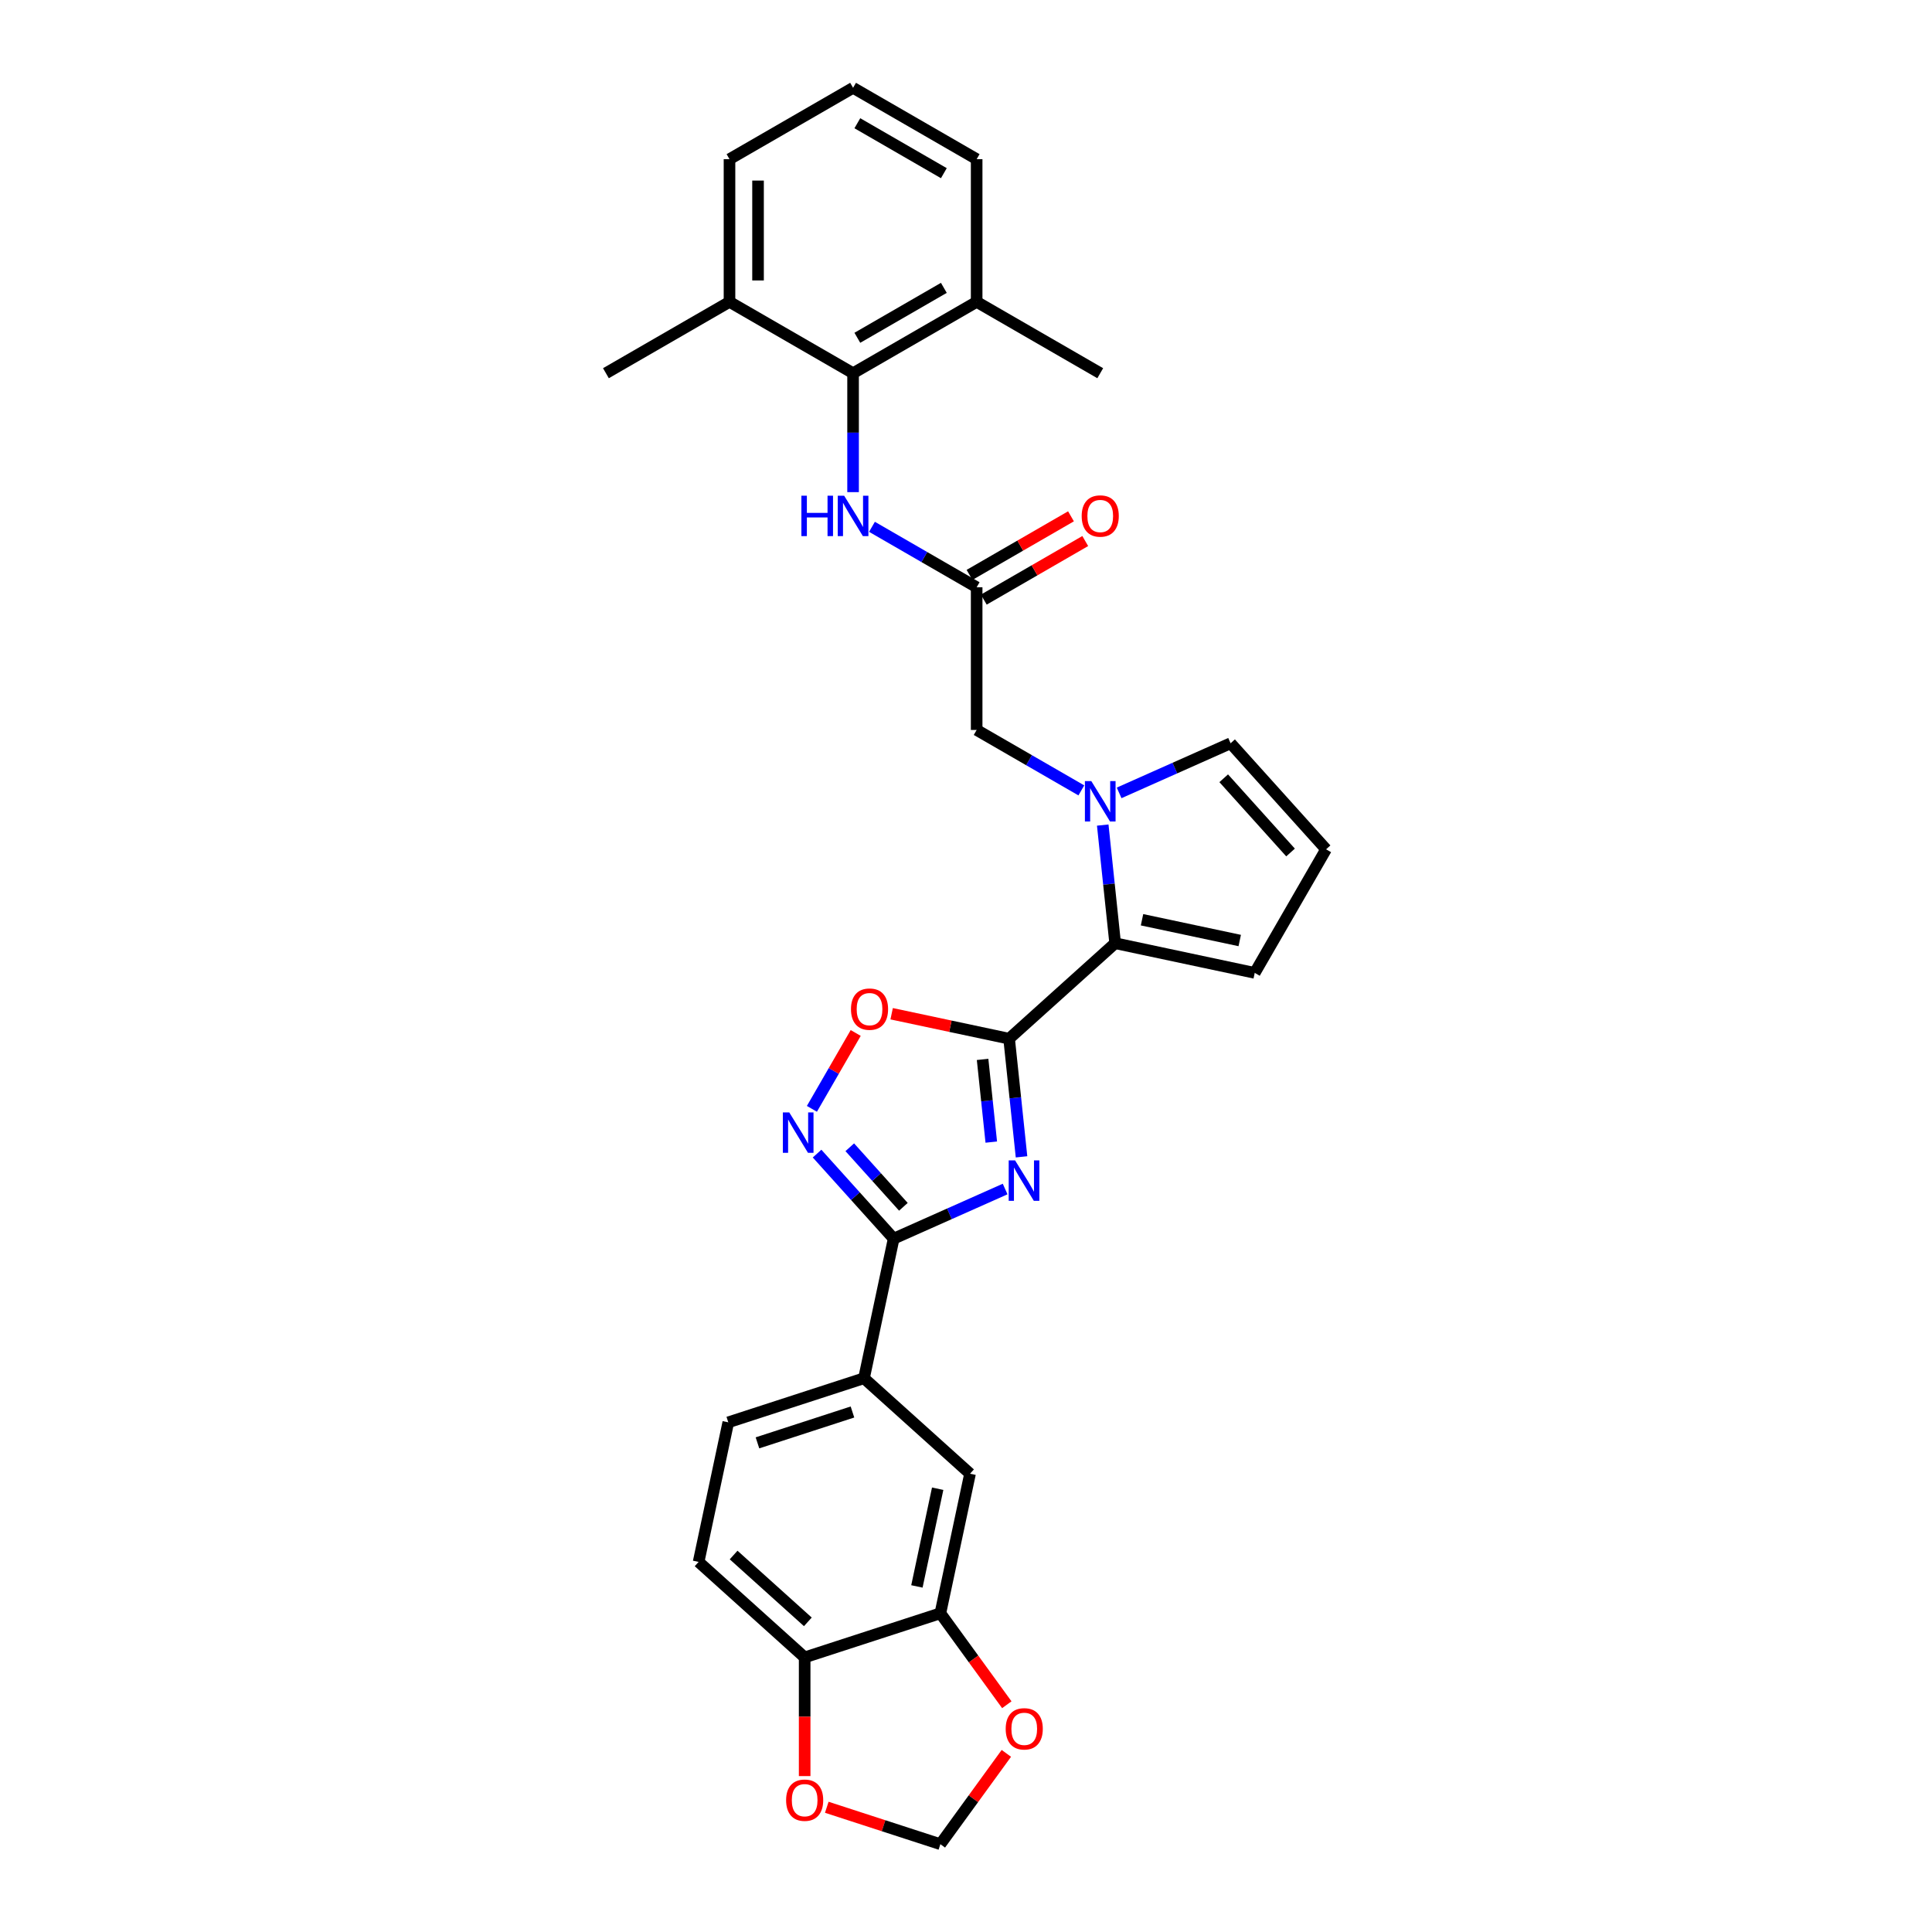 <?xml version='1.0' encoding='iso-8859-1'?>
<svg version='1.1' baseProfile='full'
              xmlns='http://www.w3.org/2000/svg'
                      xmlns:rdkit='http://www.rdkit.org/xml'
                      xmlns:xlink='http://www.w3.org/1999/xlink'
                  xml:space='preserve'
width='1000px' height='1000px' viewBox='0 0 1000 1000'>
<!-- END OF HEADER -->
<rect style='opacity:1.0;fill:#FFFFFF;stroke:none' width='1000' height='1000' x='0' y='0'> </rect>
<path class='bond-0' d='M 528.74,598.779 L 525.526,568.204' style='fill:none;fill-rule:evenodd;stroke:#0000FF;stroke-width:6px;stroke-linecap:butt;stroke-linejoin:miter;stroke-opacity:1' />
<path class='bond-0' d='M 525.526,568.204 L 522.313,537.629' style='fill:none;fill-rule:evenodd;stroke:#000000;stroke-width:6px;stroke-linecap:butt;stroke-linejoin:miter;stroke-opacity:1' />
<path class='bond-0' d='M 513.085,591.151 L 510.835,569.748' style='fill:none;fill-rule:evenodd;stroke:#0000FF;stroke-width:6px;stroke-linecap:butt;stroke-linejoin:miter;stroke-opacity:1' />
<path class='bond-0' d='M 510.835,569.748 L 508.586,548.346' style='fill:none;fill-rule:evenodd;stroke:#000000;stroke-width:6px;stroke-linecap:butt;stroke-linejoin:miter;stroke-opacity:1' />
<path class='bond-1' d='M 520.254,615.438 L 491.407,628.282' style='fill:none;fill-rule:evenodd;stroke:#0000FF;stroke-width:6px;stroke-linecap:butt;stroke-linejoin:miter;stroke-opacity:1' />
<path class='bond-1' d='M 491.407,628.282 L 462.559,641.125' style='fill:none;fill-rule:evenodd;stroke:#000000;stroke-width:6px;stroke-linecap:butt;stroke-linejoin:miter;stroke-opacity:1' />
<path class='bond-3' d='M 522.313,537.629 L 577.201,488.207' style='fill:none;fill-rule:evenodd;stroke:#000000;stroke-width:6px;stroke-linecap:butt;stroke-linejoin:miter;stroke-opacity:1' />
<path class='bond-5' d='M 522.313,537.629 L 491.914,531.168' style='fill:none;fill-rule:evenodd;stroke:#000000;stroke-width:6px;stroke-linecap:butt;stroke-linejoin:miter;stroke-opacity:1' />
<path class='bond-5' d='M 491.914,531.168 L 461.515,524.706' style='fill:none;fill-rule:evenodd;stroke:#FF0000;stroke-width:6px;stroke-linecap:butt;stroke-linejoin:miter;stroke-opacity:1' />
<path class='bond-4' d='M 462.559,641.125 L 442.738,619.112' style='fill:none;fill-rule:evenodd;stroke:#000000;stroke-width:6px;stroke-linecap:butt;stroke-linejoin:miter;stroke-opacity:1' />
<path class='bond-4' d='M 442.738,619.112 L 422.916,597.098' style='fill:none;fill-rule:evenodd;stroke:#0000FF;stroke-width:6px;stroke-linecap:butt;stroke-linejoin:miter;stroke-opacity:1' />
<path class='bond-4' d='M 467.59,624.637 L 453.715,609.227' style='fill:none;fill-rule:evenodd;stroke:#000000;stroke-width:6px;stroke-linecap:butt;stroke-linejoin:miter;stroke-opacity:1' />
<path class='bond-4' d='M 453.715,609.227 L 439.84,593.818' style='fill:none;fill-rule:evenodd;stroke:#0000FF;stroke-width:6px;stroke-linecap:butt;stroke-linejoin:miter;stroke-opacity:1' />
<path class='bond-9' d='M 462.559,641.125 L 447.203,713.371' style='fill:none;fill-rule:evenodd;stroke:#000000;stroke-width:6px;stroke-linecap:butt;stroke-linejoin:miter;stroke-opacity:1' />
<path class='bond-2' d='M 570.774,427.057 L 573.988,457.632' style='fill:none;fill-rule:evenodd;stroke:#0000FF;stroke-width:6px;stroke-linecap:butt;stroke-linejoin:miter;stroke-opacity:1' />
<path class='bond-2' d='M 573.988,457.632 L 577.201,488.207' style='fill:none;fill-rule:evenodd;stroke:#000000;stroke-width:6px;stroke-linecap:butt;stroke-linejoin:miter;stroke-opacity:1' />
<path class='bond-11' d='M 559.702,409.106 L 532.609,393.465' style='fill:none;fill-rule:evenodd;stroke:#0000FF;stroke-width:6px;stroke-linecap:butt;stroke-linejoin:miter;stroke-opacity:1' />
<path class='bond-11' d='M 532.609,393.465 L 505.516,377.823' style='fill:none;fill-rule:evenodd;stroke:#000000;stroke-width:6px;stroke-linecap:butt;stroke-linejoin:miter;stroke-opacity:1' />
<path class='bond-13' d='M 579.26,410.398 L 608.107,397.555' style='fill:none;fill-rule:evenodd;stroke:#0000FF;stroke-width:6px;stroke-linecap:butt;stroke-linejoin:miter;stroke-opacity:1' />
<path class='bond-13' d='M 608.107,397.555 L 636.955,384.711' style='fill:none;fill-rule:evenodd;stroke:#000000;stroke-width:6px;stroke-linecap:butt;stroke-linejoin:miter;stroke-opacity:1' />
<path class='bond-15' d='M 577.201,488.207 L 649.447,503.564' style='fill:none;fill-rule:evenodd;stroke:#000000;stroke-width:6px;stroke-linecap:butt;stroke-linejoin:miter;stroke-opacity:1' />
<path class='bond-15' d='M 591.109,476.062 L 641.681,486.811' style='fill:none;fill-rule:evenodd;stroke:#000000;stroke-width:6px;stroke-linecap:butt;stroke-linejoin:miter;stroke-opacity:1' />
<path class='bond-30' d='M 420.242,573.932 L 431.577,554.299' style='fill:none;fill-rule:evenodd;stroke:#0000FF;stroke-width:6px;stroke-linecap:butt;stroke-linejoin:miter;stroke-opacity:1' />
<path class='bond-30' d='M 431.577,554.299 L 442.912,534.666' style='fill:none;fill-rule:evenodd;stroke:#FF0000;stroke-width:6px;stroke-linecap:butt;stroke-linejoin:miter;stroke-opacity:1' />
<path class='bond-6' d='M 441.552,193.174 L 441.552,223.951' style='fill:none;fill-rule:evenodd;stroke:#000000;stroke-width:6px;stroke-linecap:butt;stroke-linejoin:miter;stroke-opacity:1' />
<path class='bond-6' d='M 441.552,223.951 L 441.552,254.728' style='fill:none;fill-rule:evenodd;stroke:#0000FF;stroke-width:6px;stroke-linecap:butt;stroke-linejoin:miter;stroke-opacity:1' />
<path class='bond-21' d='M 441.552,193.174 L 505.516,156.244' style='fill:none;fill-rule:evenodd;stroke:#000000;stroke-width:6px;stroke-linecap:butt;stroke-linejoin:miter;stroke-opacity:1' />
<path class='bond-21' d='M 443.761,174.841 L 488.536,148.991' style='fill:none;fill-rule:evenodd;stroke:#000000;stroke-width:6px;stroke-linecap:butt;stroke-linejoin:miter;stroke-opacity:1' />
<path class='bond-22' d='M 441.552,193.174 L 377.588,156.244' style='fill:none;fill-rule:evenodd;stroke:#000000;stroke-width:6px;stroke-linecap:butt;stroke-linejoin:miter;stroke-opacity:1' />
<path class='bond-7' d='M 505.516,303.963 L 505.516,377.823' style='fill:none;fill-rule:evenodd;stroke:#000000;stroke-width:6px;stroke-linecap:butt;stroke-linejoin:miter;stroke-opacity:1' />
<path class='bond-8' d='M 505.516,303.963 L 478.424,288.321' style='fill:none;fill-rule:evenodd;stroke:#000000;stroke-width:6px;stroke-linecap:butt;stroke-linejoin:miter;stroke-opacity:1' />
<path class='bond-8' d='M 478.424,288.321 L 451.331,272.679' style='fill:none;fill-rule:evenodd;stroke:#0000FF;stroke-width:6px;stroke-linecap:butt;stroke-linejoin:miter;stroke-opacity:1' />
<path class='bond-20' d='M 509.209,310.359 L 535.467,295.199' style='fill:none;fill-rule:evenodd;stroke:#000000;stroke-width:6px;stroke-linecap:butt;stroke-linejoin:miter;stroke-opacity:1' />
<path class='bond-20' d='M 535.467,295.199 L 561.725,280.039' style='fill:none;fill-rule:evenodd;stroke:#FF0000;stroke-width:6px;stroke-linecap:butt;stroke-linejoin:miter;stroke-opacity:1' />
<path class='bond-20' d='M 501.823,297.567 L 528.081,282.407' style='fill:none;fill-rule:evenodd;stroke:#000000;stroke-width:6px;stroke-linecap:butt;stroke-linejoin:miter;stroke-opacity:1' />
<path class='bond-20' d='M 528.081,282.407 L 554.339,267.246' style='fill:none;fill-rule:evenodd;stroke:#FF0000;stroke-width:6px;stroke-linecap:butt;stroke-linejoin:miter;stroke-opacity:1' />
<path class='bond-12' d='M 447.203,713.371 L 502.091,762.793' style='fill:none;fill-rule:evenodd;stroke:#000000;stroke-width:6px;stroke-linecap:butt;stroke-linejoin:miter;stroke-opacity:1' />
<path class='bond-23' d='M 447.203,713.371 L 376.958,736.195' style='fill:none;fill-rule:evenodd;stroke:#000000;stroke-width:6px;stroke-linecap:butt;stroke-linejoin:miter;stroke-opacity:1' />
<path class='bond-23' d='M 441.231,730.843 L 392.06,746.82' style='fill:none;fill-rule:evenodd;stroke:#000000;stroke-width:6px;stroke-linecap:butt;stroke-linejoin:miter;stroke-opacity:1' />
<path class='bond-10' d='M 486.735,835.038 L 502.091,762.793' style='fill:none;fill-rule:evenodd;stroke:#000000;stroke-width:6px;stroke-linecap:butt;stroke-linejoin:miter;stroke-opacity:1' />
<path class='bond-10' d='M 474.589,821.13 L 485.339,770.558' style='fill:none;fill-rule:evenodd;stroke:#000000;stroke-width:6px;stroke-linecap:butt;stroke-linejoin:miter;stroke-opacity:1' />
<path class='bond-16' d='M 486.735,835.038 L 503.929,858.703' style='fill:none;fill-rule:evenodd;stroke:#000000;stroke-width:6px;stroke-linecap:butt;stroke-linejoin:miter;stroke-opacity:1' />
<path class='bond-16' d='M 503.929,858.703 L 521.122,882.369' style='fill:none;fill-rule:evenodd;stroke:#FF0000;stroke-width:6px;stroke-linecap:butt;stroke-linejoin:miter;stroke-opacity:1' />
<path class='bond-32' d='M 486.735,835.038 L 416.49,857.862' style='fill:none;fill-rule:evenodd;stroke:#000000;stroke-width:6px;stroke-linecap:butt;stroke-linejoin:miter;stroke-opacity:1' />
<path class='bond-31' d='M 636.955,384.711 L 686.376,439.599' style='fill:none;fill-rule:evenodd;stroke:#000000;stroke-width:6px;stroke-linecap:butt;stroke-linejoin:miter;stroke-opacity:1' />
<path class='bond-31' d='M 633.39,402.829 L 667.985,441.25' style='fill:none;fill-rule:evenodd;stroke:#000000;stroke-width:6px;stroke-linecap:butt;stroke-linejoin:miter;stroke-opacity:1' />
<path class='bond-14' d='M 416.49,857.862 L 361.602,808.44' style='fill:none;fill-rule:evenodd;stroke:#000000;stroke-width:6px;stroke-linecap:butt;stroke-linejoin:miter;stroke-opacity:1' />
<path class='bond-14' d='M 418.141,839.471 L 379.72,804.876' style='fill:none;fill-rule:evenodd;stroke:#000000;stroke-width:6px;stroke-linecap:butt;stroke-linejoin:miter;stroke-opacity:1' />
<path class='bond-18' d='M 416.49,857.862 L 416.49,888.58' style='fill:none;fill-rule:evenodd;stroke:#000000;stroke-width:6px;stroke-linecap:butt;stroke-linejoin:miter;stroke-opacity:1' />
<path class='bond-18' d='M 416.49,888.58 L 416.49,919.298' style='fill:none;fill-rule:evenodd;stroke:#FF0000;stroke-width:6px;stroke-linecap:butt;stroke-linejoin:miter;stroke-opacity:1' />
<path class='bond-17' d='M 649.447,503.564 L 686.376,439.599' style='fill:none;fill-rule:evenodd;stroke:#000000;stroke-width:6px;stroke-linecap:butt;stroke-linejoin:miter;stroke-opacity:1' />
<path class='bond-19' d='M 520.886,907.54 L 503.811,931.043' style='fill:none;fill-rule:evenodd;stroke:#FF0000;stroke-width:6px;stroke-linecap:butt;stroke-linejoin:miter;stroke-opacity:1' />
<path class='bond-19' d='M 503.811,931.043 L 486.735,954.545' style='fill:none;fill-rule:evenodd;stroke:#000000;stroke-width:6px;stroke-linecap:butt;stroke-linejoin:miter;stroke-opacity:1' />
<path class='bond-33' d='M 427.938,935.441 L 457.337,944.993' style='fill:none;fill-rule:evenodd;stroke:#FF0000;stroke-width:6px;stroke-linecap:butt;stroke-linejoin:miter;stroke-opacity:1' />
<path class='bond-33' d='M 457.337,944.993 L 486.735,954.545' style='fill:none;fill-rule:evenodd;stroke:#000000;stroke-width:6px;stroke-linecap:butt;stroke-linejoin:miter;stroke-opacity:1' />
<path class='bond-26' d='M 505.516,156.244 L 505.516,82.384' style='fill:none;fill-rule:evenodd;stroke:#000000;stroke-width:6px;stroke-linecap:butt;stroke-linejoin:miter;stroke-opacity:1' />
<path class='bond-28' d='M 505.516,156.244 L 569.481,193.174' style='fill:none;fill-rule:evenodd;stroke:#000000;stroke-width:6px;stroke-linecap:butt;stroke-linejoin:miter;stroke-opacity:1' />
<path class='bond-27' d='M 377.588,156.244 L 377.588,82.384' style='fill:none;fill-rule:evenodd;stroke:#000000;stroke-width:6px;stroke-linecap:butt;stroke-linejoin:miter;stroke-opacity:1' />
<path class='bond-27' d='M 392.36,145.165 L 392.36,93.463' style='fill:none;fill-rule:evenodd;stroke:#000000;stroke-width:6px;stroke-linecap:butt;stroke-linejoin:miter;stroke-opacity:1' />
<path class='bond-29' d='M 377.588,156.244 L 313.624,193.174' style='fill:none;fill-rule:evenodd;stroke:#000000;stroke-width:6px;stroke-linecap:butt;stroke-linejoin:miter;stroke-opacity:1' />
<path class='bond-24' d='M 376.958,736.195 L 361.602,808.44' style='fill:none;fill-rule:evenodd;stroke:#000000;stroke-width:6px;stroke-linecap:butt;stroke-linejoin:miter;stroke-opacity:1' />
<path class='bond-25' d='M 441.552,45.455 L 377.588,82.384' style='fill:none;fill-rule:evenodd;stroke:#000000;stroke-width:6px;stroke-linecap:butt;stroke-linejoin:miter;stroke-opacity:1' />
<path class='bond-34' d='M 441.552,45.455 L 505.516,82.384' style='fill:none;fill-rule:evenodd;stroke:#000000;stroke-width:6px;stroke-linecap:butt;stroke-linejoin:miter;stroke-opacity:1' />
<path class='bond-34' d='M 443.761,63.787 L 488.536,89.638' style='fill:none;fill-rule:evenodd;stroke:#000000;stroke-width:6px;stroke-linecap:butt;stroke-linejoin:miter;stroke-opacity:1' />
<path  class='atom-0' d='M 525.41 600.625
L 532.264 611.704
Q 532.943 612.798, 534.036 614.777
Q 535.129 616.756, 535.189 616.875
L 535.189 600.625
L 537.966 600.625
L 537.966 621.542
L 535.1 621.542
L 527.743 609.43
Q 526.887 608.011, 525.971 606.387
Q 525.085 604.762, 524.819 604.259
L 524.819 621.542
L 522.101 621.542
L 522.101 600.625
L 525.41 600.625
' fill='#0000FF'/>
<path  class='atom-3' d='M 564.857 404.294
L 571.711 415.373
Q 572.391 416.466, 573.484 418.445
Q 574.577 420.425, 574.636 420.543
L 574.636 404.294
L 577.413 404.294
L 577.413 425.211
L 574.547 425.211
L 567.191 413.098
Q 566.334 411.68, 565.418 410.055
Q 564.532 408.43, 564.266 407.928
L 564.266 425.211
L 561.548 425.211
L 561.548 404.294
L 564.857 404.294
' fill='#0000FF'/>
<path  class='atom-5' d='M 408.514 575.778
L 415.368 586.857
Q 416.047 587.951, 417.141 589.93
Q 418.234 591.909, 418.293 592.028
L 418.293 575.778
L 421.07 575.778
L 421.07 596.696
L 418.204 596.696
L 410.848 584.583
Q 409.991 583.164, 409.075 581.54
Q 408.189 579.915, 407.923 579.412
L 407.923 596.696
L 405.205 596.696
L 405.205 575.778
L 408.514 575.778
' fill='#0000FF'/>
<path  class='atom-6' d='M 440.465 522.332
Q 440.465 517.309, 442.947 514.503
Q 445.429 511.696, 450.067 511.696
Q 454.706 511.696, 457.187 514.503
Q 459.669 517.309, 459.669 522.332
Q 459.669 527.413, 457.158 530.309
Q 454.646 533.174, 450.067 533.174
Q 445.458 533.174, 442.947 530.309
Q 440.465 527.443, 440.465 522.332
M 450.067 530.811
Q 453.258 530.811, 454.971 528.684
Q 456.715 526.527, 456.715 522.332
Q 456.715 518.225, 454.971 516.157
Q 453.258 514.06, 450.067 514.06
Q 446.876 514.06, 445.133 516.128
Q 443.42 518.196, 443.42 522.332
Q 443.42 526.557, 445.133 528.684
Q 446.876 530.811, 450.067 530.811
' fill='#FF0000'/>
<path  class='atom-9' d='M 414.8 256.575
L 417.636 256.575
L 417.636 265.467
L 428.331 265.467
L 428.331 256.575
L 431.167 256.575
L 431.167 277.492
L 428.331 277.492
L 428.331 267.831
L 417.636 267.831
L 417.636 277.492
L 414.8 277.492
L 414.8 256.575
' fill='#0000FF'/>
<path  class='atom-9' d='M 436.929 256.575
L 443.783 267.654
Q 444.462 268.747, 445.555 270.726
Q 446.648 272.706, 446.708 272.824
L 446.708 256.575
L 449.485 256.575
L 449.485 277.492
L 446.619 277.492
L 439.262 265.379
Q 438.406 263.961, 437.49 262.336
Q 436.604 260.711, 436.338 260.209
L 436.338 277.492
L 433.62 277.492
L 433.62 256.575
L 436.929 256.575
' fill='#0000FF'/>
<path  class='atom-17' d='M 520.547 894.851
Q 520.547 889.828, 523.028 887.022
Q 525.51 884.215, 530.148 884.215
Q 534.787 884.215, 537.269 887.022
Q 539.75 889.828, 539.75 894.851
Q 539.75 899.932, 537.239 902.828
Q 534.728 905.693, 530.148 905.693
Q 525.54 905.693, 523.028 902.828
Q 520.547 899.962, 520.547 894.851
M 530.148 903.33
Q 533.339 903.33, 535.053 901.203
Q 536.796 899.046, 536.796 894.851
Q 536.796 890.744, 535.053 888.676
Q 533.339 886.579, 530.148 886.579
Q 526.958 886.579, 525.215 888.647
Q 523.501 890.715, 523.501 894.851
Q 523.501 899.076, 525.215 901.203
Q 526.958 903.33, 530.148 903.33
' fill='#FF0000'/>
<path  class='atom-19' d='M 406.889 931.781
Q 406.889 926.758, 409.37 923.952
Q 411.852 921.145, 416.49 921.145
Q 421.129 921.145, 423.61 923.952
Q 426.092 926.758, 426.092 931.781
Q 426.092 936.862, 423.581 939.758
Q 421.07 942.623, 416.49 942.623
Q 411.881 942.623, 409.37 939.758
Q 406.889 936.892, 406.889 931.781
M 416.49 940.26
Q 419.681 940.26, 421.395 938.133
Q 423.138 935.976, 423.138 931.781
Q 423.138 927.674, 421.395 925.606
Q 419.681 923.508, 416.49 923.508
Q 413.3 923.508, 411.556 925.576
Q 409.843 927.645, 409.843 931.781
Q 409.843 936.005, 411.556 938.133
Q 413.3 940.26, 416.49 940.26
' fill='#FF0000'/>
<path  class='atom-21' d='M 559.879 267.092
Q 559.879 262.07, 562.361 259.263
Q 564.842 256.457, 569.481 256.457
Q 574.119 256.457, 576.601 259.263
Q 579.082 262.07, 579.082 267.092
Q 579.082 272.174, 576.571 275.069
Q 574.06 277.935, 569.481 277.935
Q 564.872 277.935, 562.361 275.069
Q 559.879 272.203, 559.879 267.092
M 569.481 275.571
Q 572.671 275.571, 574.385 273.444
Q 576.128 271.288, 576.128 267.092
Q 576.128 262.986, 574.385 260.918
Q 572.671 258.82, 569.481 258.82
Q 566.29 258.82, 564.547 260.888
Q 562.833 262.956, 562.833 267.092
Q 562.833 271.317, 564.547 273.444
Q 566.29 275.571, 569.481 275.571
' fill='#FF0000'/>
</svg>
